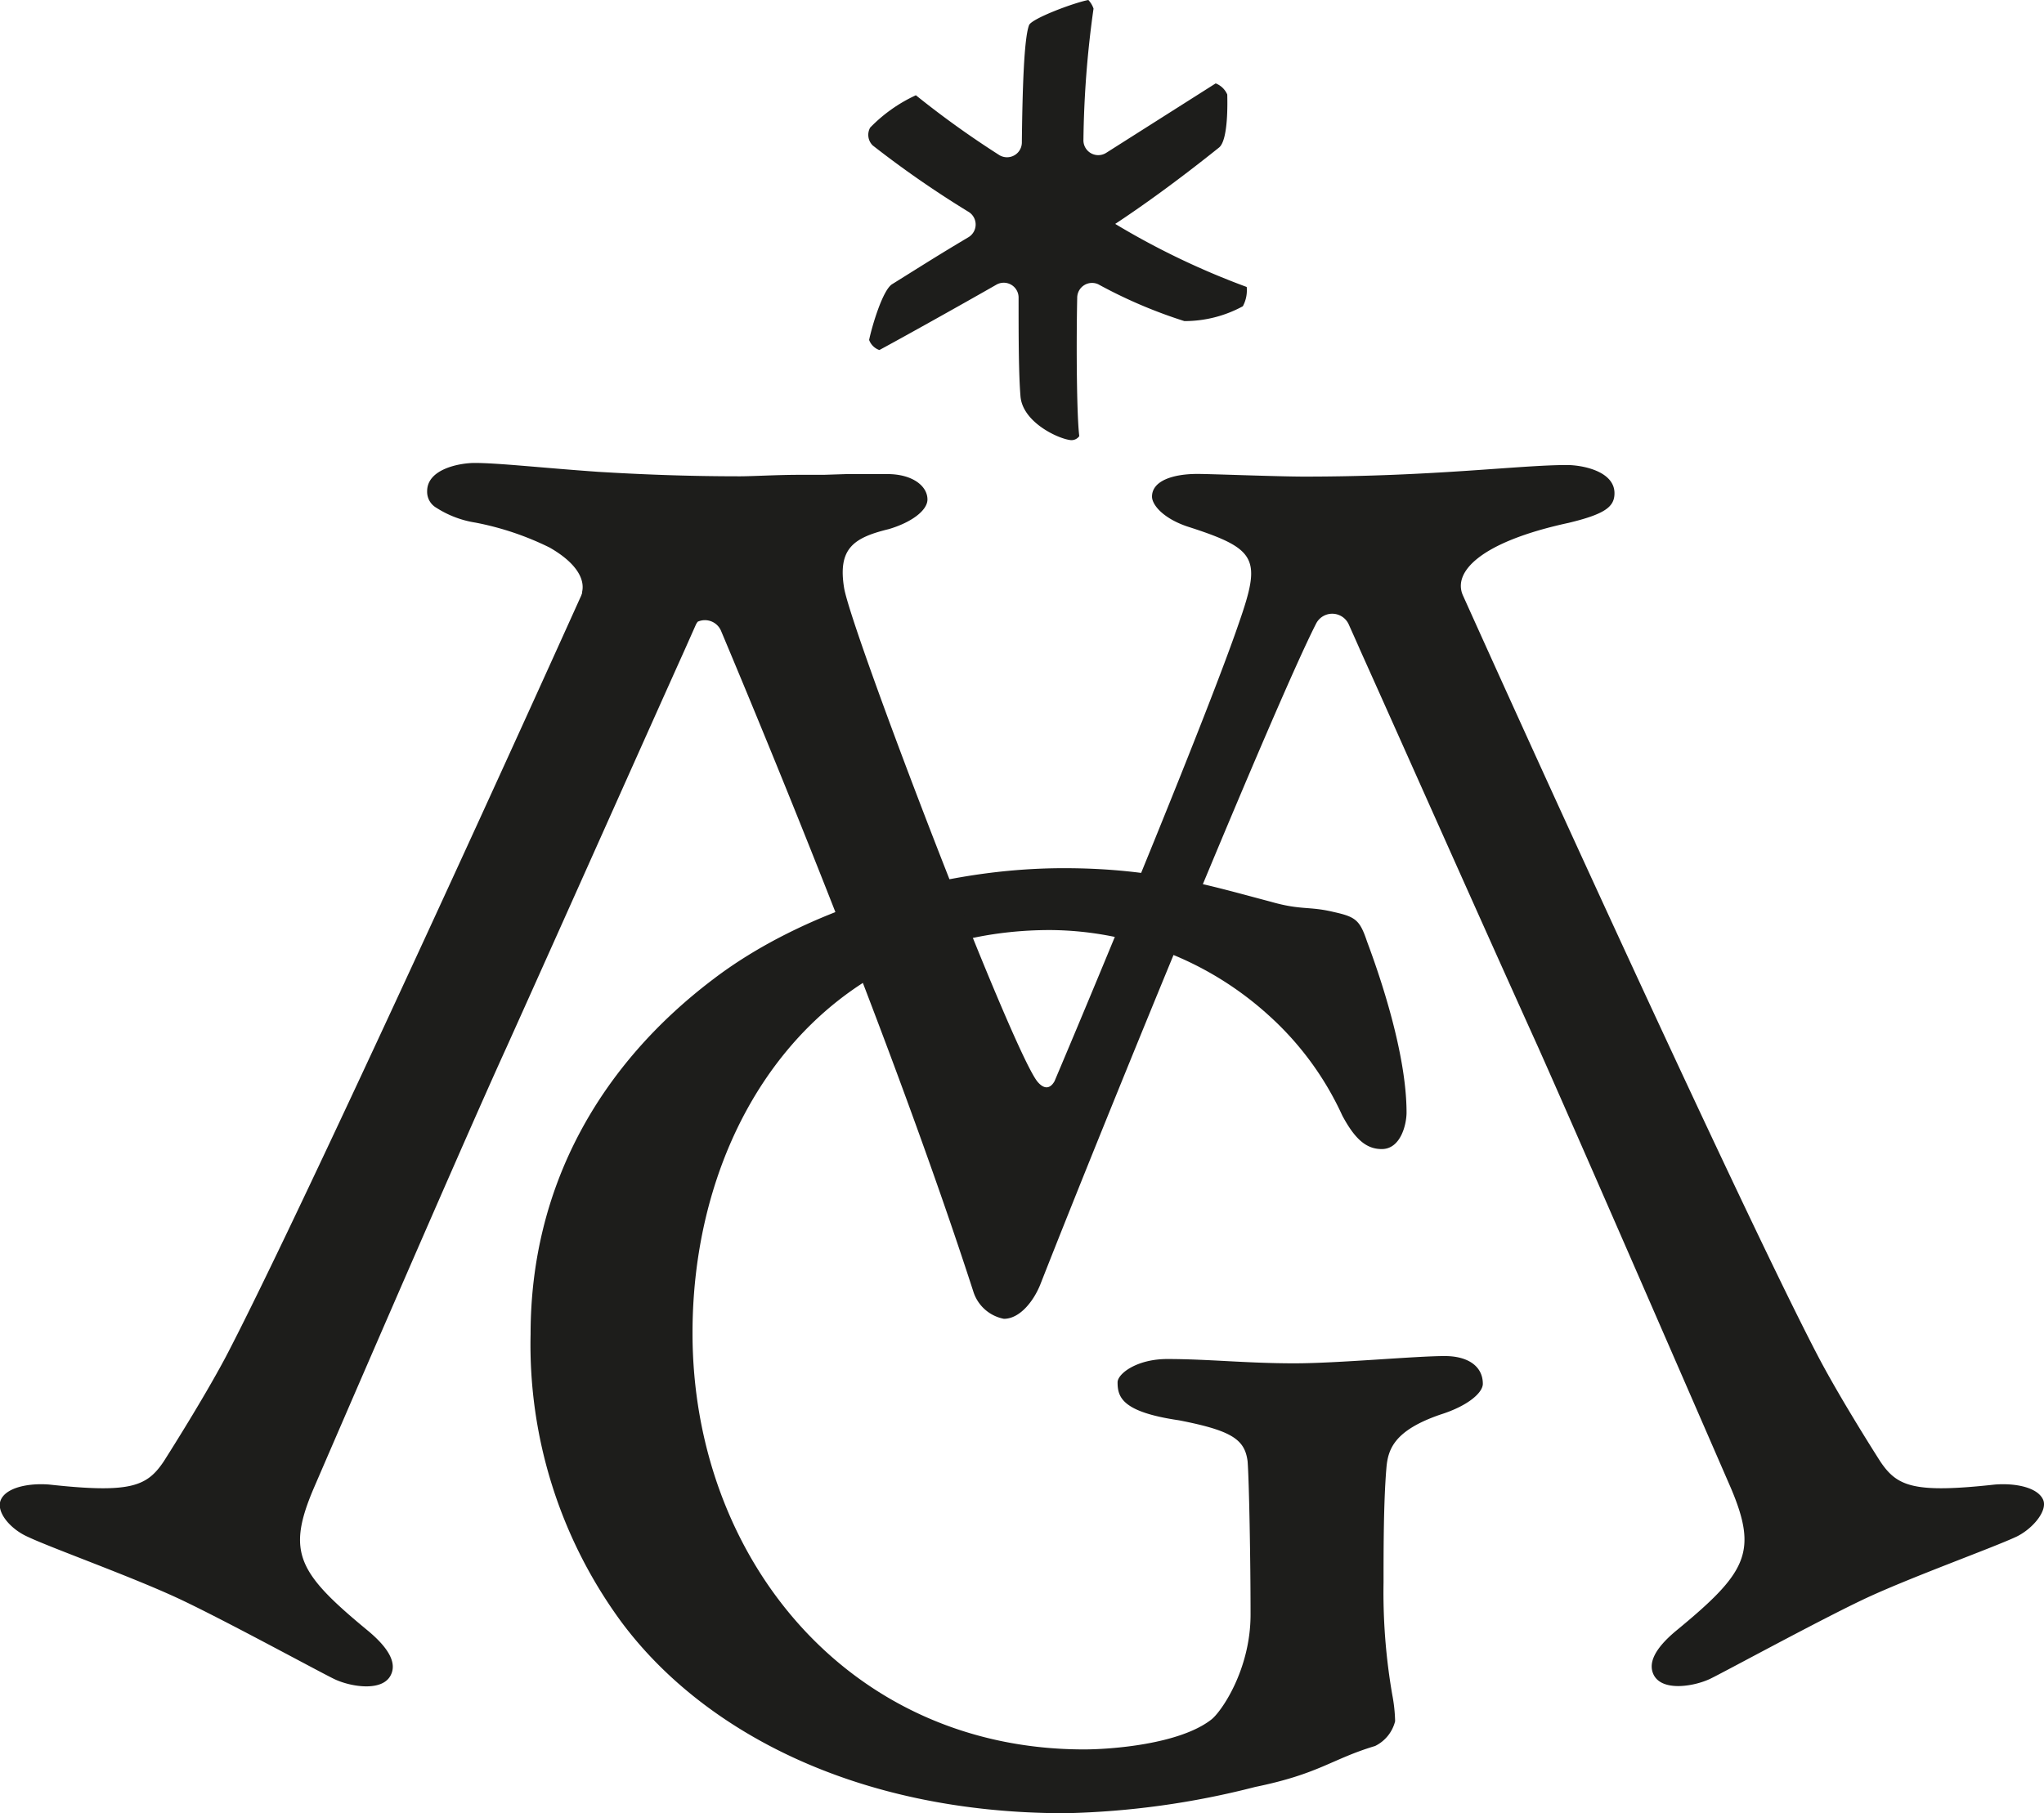 <?xml version="1.0" encoding="UTF-8"?> <svg xmlns="http://www.w3.org/2000/svg" viewBox="0 0 137.72 122.2"> <defs> <style>.cls-1{fill:#1d1d1b;}</style> </defs> <title>Asset 2</title> <g id="Layer_2" data-name="Layer 2"> <g id="Layer_5" data-name="Layer 5"> <path class="cls-1" d="M71.68,58.51c-8.76,0-17.82,3.05-23.62,7.48C40.38,71.8,35.75,80,35.75,89.91a31.56,31.56,0,0,0,6.11,19.39c5.41,7.29,15.74,12.9,29.92,12.9a56,56,0,0,0,12.79-1.77c4.34-.89,5.12-1.87,8.08-2.76A2.54,2.54,0,0,0,94,116a10.53,10.53,0,0,0-.19-1.77,40.35,40.35,0,0,1-.59-7.58c0-2.17,0-5.42.19-7.68.1-1.28.5-2.56,3.65-3.64,1.87-.59,2.85-1.48,2.85-2.07,0-1.18-1-1.87-2.56-1.87-2,0-7.18.49-10.14.49-3.25,0-5.8-.29-8.56-.29-2.07,0-3.35,1-3.35,1.57,0,1,.3,2,4.14,2.56,3.54.69,4.43,1.28,4.62,2.76.1,1.28.2,6.59.2,10.33s-2,6.6-2.66,7.09c-2.16,1.67-6.79,2-8.56,2-15.85,0-26.38-12.9-26.38-28.06,0-14.47,8.86-27.16,24.11-27.16a22.11,22.11,0,0,1,14.67,5.71,20.6,20.6,0,0,1,5,6.79c.89,1.67,1.67,2.26,2.66,2.26,1.28,0,1.67-1.67,1.67-2.46,0-3.94-1.77-9.15-2.66-11.52-.49-1.47-.78-1.67-2.26-2-1.67-.4-2.17-.1-4.23-.69C81.52,59.69,77.78,58.51,71.68,58.51Z"></path> <path class="cls-1" d="M84,19.34a52,52,0,0,1-8.86-4.25c1.76-1.16,4.13-2.85,7-5.15.63-.52.56-3.09.55-3.57a1.4,1.4,0,0,0-.78-.75l-7.36,4.67A1,1,0,0,1,73,9.4,68.32,68.32,0,0,1,73.68.58,1.58,1.58,0,0,0,73.33,0c-1,.19-3.89,1.28-4,1.71-.33.89-.44,4.23-.48,7.86a1,1,0,0,1-1.57.85,63.09,63.09,0,0,1-5.57-4,10.26,10.26,0,0,0-3.08,2.18A1,1,0,0,0,58.8,9.8a68.51,68.51,0,0,0,6.43,4.46,1,1,0,0,1,0,1.74c-2,1.19-2.84,1.73-5.1,3.14-.66.37-1.4,2.93-1.57,3.77a1.13,1.13,0,0,0,.69.68c1.58-.85,5.57-3.08,7.86-4.39a1,1,0,0,1,1.52.88c0,2.42,0,5.11.13,6.65.16,1.74,2.54,2.84,3.37,2.93a.64.64,0,0,0,.59-.27c-.17-1.29-.21-6-.14-9.34A1,1,0,0,1,74,19.16a32.59,32.59,0,0,0,5.8,2.48,8.22,8.22,0,0,0,3.94-1A2.27,2.27,0,0,0,84,19.34Z"></path> <path class="cls-1" d="M137.65,101.05c-.38-.81-1.85-1.11-3.24-1-5.47.6-6.58.13-7.71-1.54,0,0-2.6-4.05-4.19-7.08-3.89-7.42-15.16-31.81-23.94-51.3-.7-1.55,1.11-3.59,7.11-4.89,2.5-.6,3.1-1.1,3.1-2,0-1.5-2.2-1.9-3.2-1.9-3.2,0-8.94.78-17.7.78-1.76,0-6.33-.18-7.2-.18-1.62,0-3.06.45-3.06,1.53,0,.54.72,1.44,2.34,2C84.73,37,85,37.61,83.47,42c-2,5.85-8.91,22.59-12.42,30.87-.36.63-.81.45-1.17,0-1.8-2.34-12.42-30.06-13-33.21-.45-2.7.63-3.42,3-4,1.53-.45,2.61-1.26,2.61-2,0-.9-1-1.71-2.7-1.71H57.05L55.5,32,54,32h-.16c-1.5,0-3.14.1-4,.1-3.7,0-6.85-.14-9.51-.3-3.83-.27-6.75-.6-8.35-.6-1,0-3.2.4-3.2,1.9a1.24,1.24,0,0,0,.62,1.12,6.83,6.83,0,0,0,2.63,1,19.58,19.58,0,0,1,5,1.68c1.75,1,2.4,2.09,2.19,3a.14.14,0,0,1,0,.07l-.06.17C30.37,59.63,19.11,84,15.22,91.43c-1.59,3-4.2,7.08-4.2,7.08-1.13,1.67-2.23,2.14-7.7,1.54-1.39-.11-2.86.19-3.25,1s.62,2,1.8,2.52c1.62.77,7.21,2.76,10.37,4.26s9.4,4.91,10.31,5.34c1.08.51,3.24.87,3.79-.3.35-.72,0-1.66-1.49-2.92-4.77-3.93-5.56-5.3-3.72-9.63,0,0,9.92-23,13-29.74,4.4-9.78,9-20.11,12-26.78l0,0,.76-1.71a1.22,1.22,0,0,1,.12-.19,1.18,1.18,0,0,1,1.57.61c3.31,7.88,11.68,28.1,17,44.53a2.69,2.69,0,0,0,2.06,1.84c1.08,0,2-1.2,2.44-2.28C74.84,74.48,86,47.24,88.69,42v0a1.22,1.22,0,0,1,2.18.07c.24.54.5,1.11.76,1.71l0,0c3,6.67,7.58,17,12,26.78,3,6.72,13,29.74,13,29.74,1.83,4.33,1.05,5.7-3.73,9.63-1.5,1.26-1.83,2.2-1.49,2.92.56,1.17,2.71.81,3.8.3.9-.43,7.23-3.88,10.3-5.34s8.75-3.49,10.38-4.26C137,103,138,101.77,137.65,101.05Z"></path> </g> </g> </svg> 